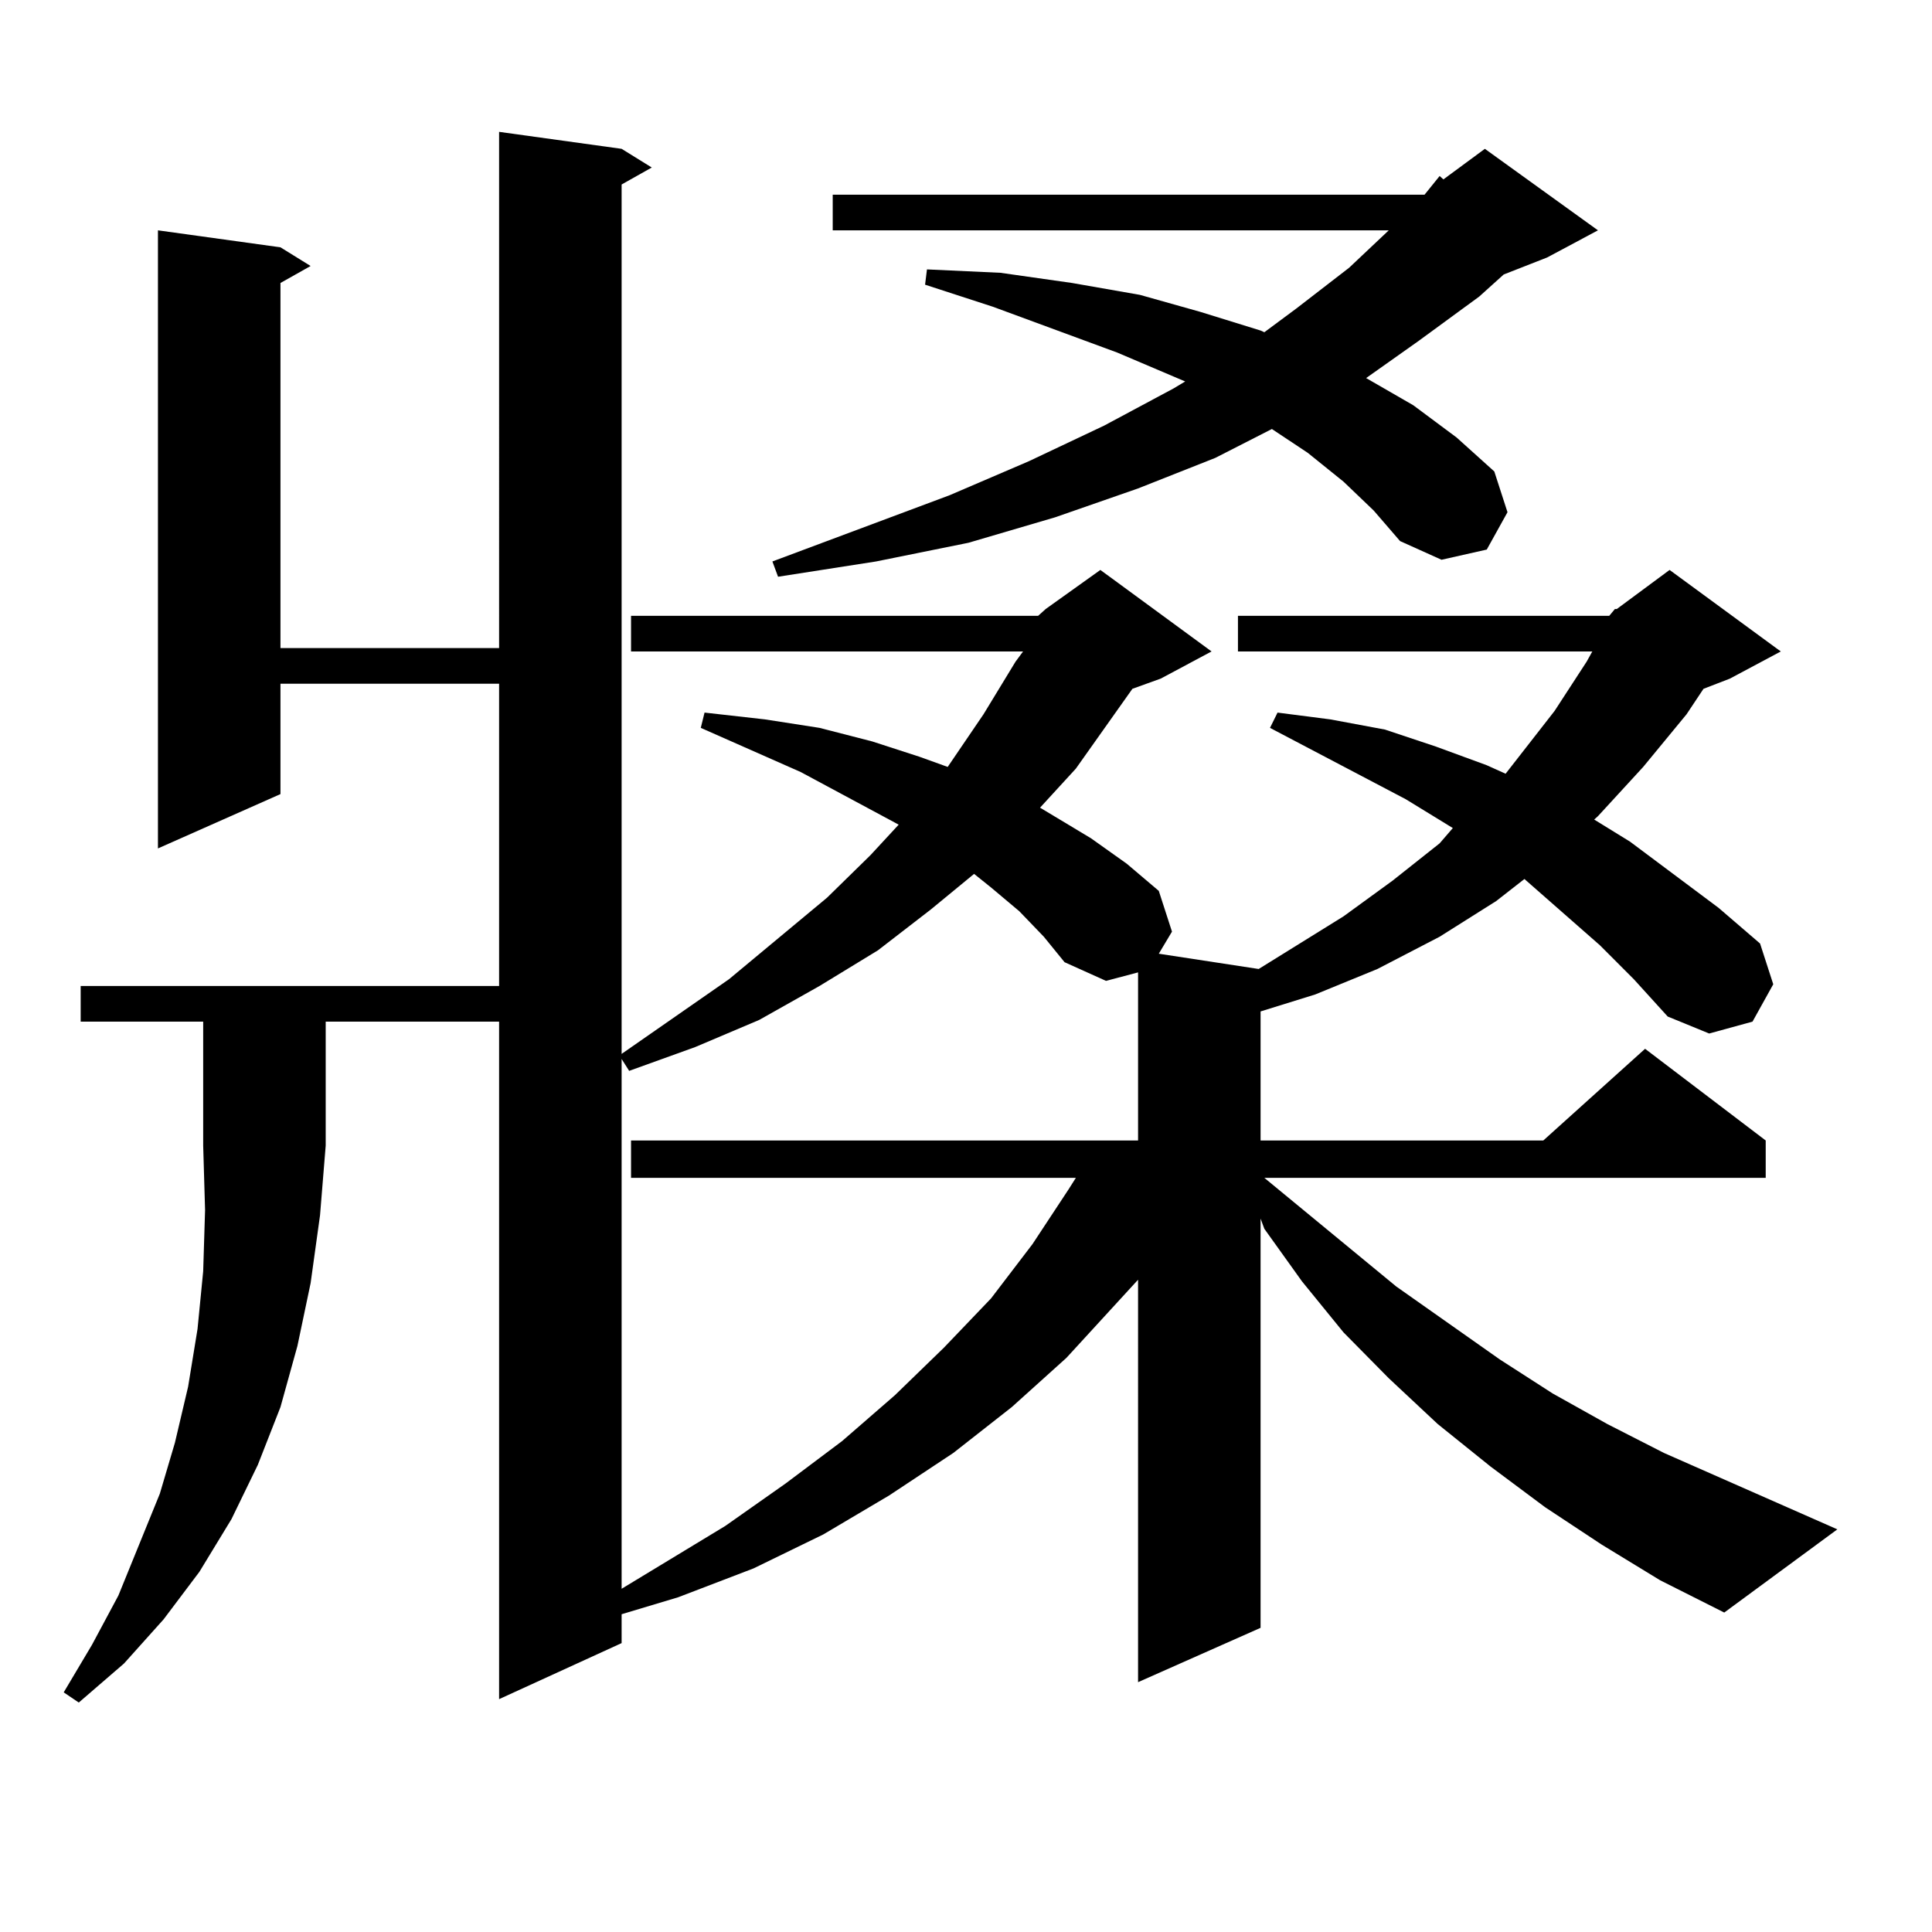 <?xml version="1.0" encoding="utf-8"?>
<!-- Generator: Adobe Illustrator 16.0.0, SVG Export Plug-In . SVG Version: 6.00 Build 0)  -->
<!DOCTYPE svg PUBLIC "-//W3C//DTD SVG 1.1//EN" "http://www.w3.org/Graphics/SVG/1.1/DTD/svg11.dtd">
<svg version="1.1" id="图层_1" xmlns="http://www.w3.org/2000/svg" xmlns:xlink="http://www.w3.org/1999/xlink" x="0px" y="0px"
	 width="1000px" height="1000px" viewBox="0 0 1000 1000" enable-background="new 0 0 1000 1000" xml:space="preserve">
<path d="M832.955,318.734l2.927-3.516h0.976l27.316-20.215l57.56,42.188l-26.341,14.063l-13.658,5.273l-8.78,13.184l-22.438,27.246
	l-23.414,25.488l-1.951,1.758l18.536,11.426l45.853,34.277l21.463,18.457l6.829,21.094L907.1,528.793l-22.438,6.152l-21.463-8.789
	l-17.561-19.336l-17.561-17.578l-38.048-33.398l-0.976-0.879L774.42,466.39l-29.268,18.457l-32.194,16.699l-32.194,13.184
	l-28.292,8.789v66.797H798.81l52.682-47.461l62.438,47.461v19.336H654.423l68.291,56.25l53.657,37.793l27.316,17.578l28.292,15.82
	l29.268,14.941l89.754,39.551l-58.535,43.066l-33.17-16.699l-30.243-18.457l-29.268-19.336l-28.292-21.094l-27.316-21.973
	l-25.365-23.73l-23.414-23.73l-21.463-26.367l-19.512-27.246l-1.951-5.273v211.816l-63.413,28.125V662.386l-37.072,40.43
	l-28.292,25.488l-30.243,23.73l-33.17,21.973l-34.146,20.215l-36.097,17.578l-39.023,14.941l-29.268,8.789v14.941l-63.413,29.004
	V528.793h-89.754v64.16l-2.927,36.035l-4.878,35.156l-6.829,32.52l-8.78,31.641l-11.707,29.883l-13.658,28.125l-16.585,27.246
	l-18.536,24.609l-20.487,22.852l-23.414,20.215l-7.805-5.273l14.634-24.609l13.658-25.488l10.731-26.367l10.731-26.367l7.805-26.367
	l6.829-29.004l4.878-29.883l2.927-29.883l0.976-31.641l-0.976-33.398v-64.16H41.755v-18.457h216.58V353.89H145.167v57.129
	l-63.413,28.125V119.222l63.413,8.789l15.609,9.668l-15.609,8.789v188.965h113.168V68.246l63.413,8.789l15.609,9.668l-15.609,8.789
	v450l55.608-38.672l50.73-42.188l22.438-21.973l14.634-15.82l-50.73-27.246l-51.706-22.852l1.951-7.91l31.219,3.516l28.292,4.395
	l27.316,7.031l24.39,7.91l14.634,5.273l18.536-27.246l16.585-27.246l3.902-5.273H326.626v-18.457h210.727l3.902-3.516l28.292-20.215
	l57.56,42.188l-26.341,14.063l-14.634,5.273l-29.268,41.309l-18.536,20.215l26.341,15.82l18.536,13.184l16.585,14.063l6.829,21.094
	l-6.829,11.426l51.706,7.91l43.901-27.246l25.365-18.457l24.39-19.336l6.829-7.91l-24.39-14.941l-70.242-36.914l3.902-7.91
	l27.316,3.516l28.292,5.273l26.341,8.789l26.341,9.668l9.756,4.395l25.365-32.52l16.585-25.488l2.927-5.273h-183.41v-18.457H832.955
	z M527.597,471.664l-14.634-12.305l-8.78-7.031l-22.438,18.457l-27.316,21.094l-30.243,18.457l-31.219,17.578l-33.17,14.063
	l-34.146,12.305l-3.902-6.152v274.219l53.657-32.52l31.219-21.973l29.268-21.973l27.316-23.73l25.365-24.609l24.39-25.488
	l21.463-28.125l18.536-28.125l3.902-6.152H326.626v-19.336h262.433v-87.012l-16.585,4.395l-21.463-9.668l-10.731-13.184
	L527.597,471.664z M695.397,249.301l-18.536-14.941l-18.536-12.305l-29.268,14.941l-39.999,15.82l-42.926,14.941l-44.877,13.184
	l-47.804,9.668l-50.73,7.91l-2.927-7.91l91.705-34.277l40.975-17.578l39.023-18.457l36.097-19.336l5.854-3.516l-35.121-14.941
	l-64.389-23.73l-35.121-11.426l0.976-7.91l38.048,1.758l37.072,5.273l35.121,6.152l31.219,8.789l31.219,9.668l1.951,0.879
	l16.585-12.305l27.316-21.094l20.487-19.336H431.014v-18.457h306.334l7.805-9.668l1.951,1.758l21.463-15.82l58.535,42.188
	l-26.341,14.063l-22.438,8.789L765.64,153.5l-31.219,22.852l-27.316,19.336l24.39,14.063l22.438,16.699l19.512,17.578l6.829,21.094
	l-10.731,19.336l-23.414,5.273l-21.463-9.668l-13.658-15.82L695.397,249.301z"/>
</svg>
